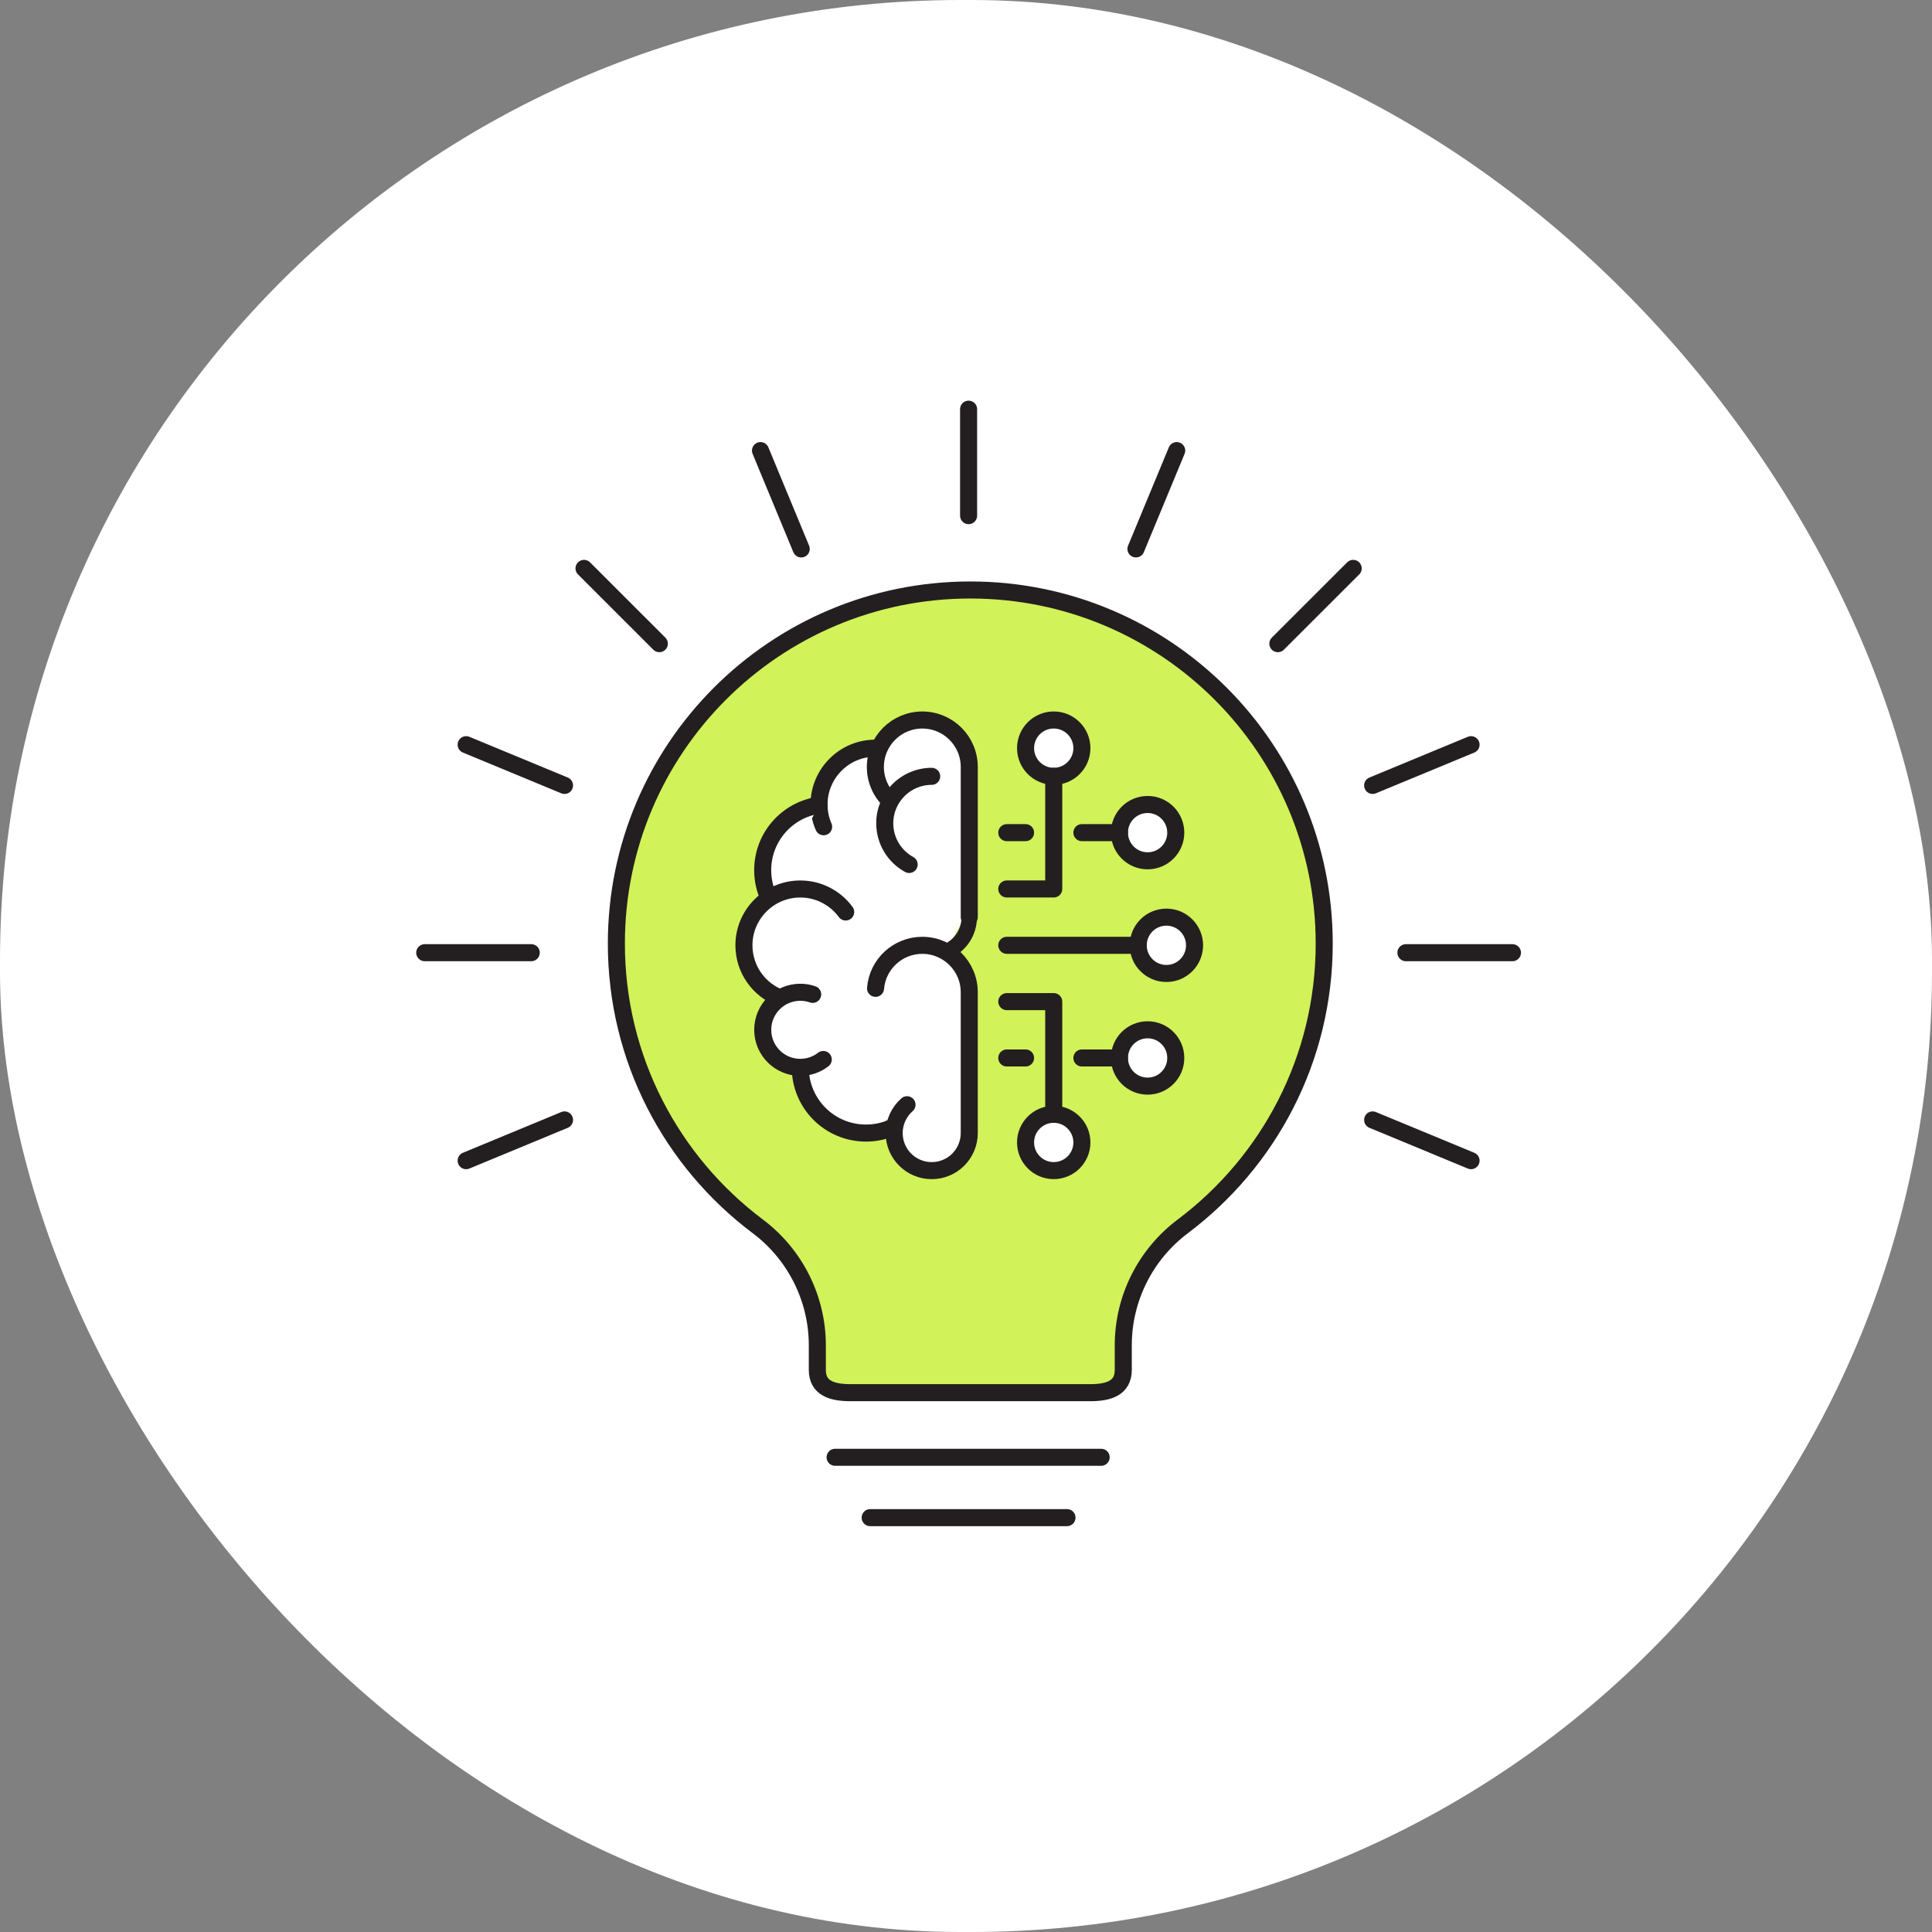 <?xml version="1.0" encoding="UTF-8"?>
<svg xmlns="http://www.w3.org/2000/svg" width="170" height="170" viewBox="0 0 170 170" fill="none">
  <rect x="0" y="0" width="170" height="170" fill="#808080" stroke="none"/>
  <rect width="170" height="170" rx="84.5" fill="white"></rect>
  <path d="M85.228 36.005V45.373" stroke="#231F20" stroke-width="1.5" stroke-miterlimit="10" stroke-linecap="round"></path>
  <path d="M66.917 39.648L70.501 48.302" stroke="#231F20" stroke-width="1.5" stroke-miterlimit="10" stroke-linecap="round"></path>
  <path d="M51.389 50.013L58.016 56.637" stroke="#231F20" stroke-width="1.5" stroke-miterlimit="10" stroke-linecap="round"></path>
  <path d="M41.017 65.526L49.674 69.111" stroke="#231F20" stroke-width="1.5" stroke-miterlimit="10" stroke-linecap="round"></path>
  <path d="M37.372 83.829H46.746" stroke="#231F20" stroke-width="1.5" stroke-miterlimit="10" stroke-linecap="round"></path>
  <path d="M41.017 102.129L49.674 98.544" stroke="#231F20" stroke-width="1.5" stroke-miterlimit="10" stroke-linecap="round"></path>
  <path d="M129.441 102.129L120.781 98.544" stroke="#231F20" stroke-width="1.5" stroke-miterlimit="10" stroke-linecap="round"></path>
  <path d="M133.083 83.829H123.709" stroke="#231F20" stroke-width="1.5" stroke-miterlimit="10" stroke-linecap="round"></path>
  <path d="M129.441 65.526L120.781 69.111" stroke="#231F20" stroke-width="1.5" stroke-miterlimit="10" stroke-linecap="round"></path>
  <path d="M119.069 50.013L112.441 56.637" stroke="#231F20" stroke-width="1.5" stroke-miterlimit="10" stroke-linecap="round"></path>
  <path d="M103.541 39.648L99.954 48.302" stroke="#231F20" stroke-width="1.5" stroke-miterlimit="10" stroke-linecap="round"></path>
  <path d="M116.52 83.03C116.52 65.843 102.576 51.914 85.379 51.914C68.182 51.914 54.235 65.843 54.235 83.03C54.235 93.203 59.127 102.238 66.683 107.912C69.973 110.381 71.918 114.268 71.918 118.378C71.918 118.378 71.918 118.939 71.918 120.545C71.918 122.151 73.22 122.544 74.831 122.544H95.927C97.533 122.544 98.838 122.154 98.838 120.545C98.838 118.936 98.838 118.378 98.838 118.378C98.838 114.262 100.78 110.39 104.072 107.912C111.631 102.235 116.52 93.203 116.52 83.03Z" fill="#D1F259" stroke="#231F20" stroke-width="1.5" stroke-miterlimit="10"></path>
  <path d="M76.568 133.539H93.887" stroke="#231F20" stroke-width="1.5" stroke-miterlimit="10" stroke-linecap="round"></path>
  <path d="M73.483 128.23H96.892" stroke="#231F20" stroke-width="1.5" stroke-miterlimit="10" stroke-linecap="round"></path>
  <path d="M74.328 67.902L67.866 74.623L68.125 87.289L70.193 94.268L74.328 99.438L78.464 98.404L79.498 102.023L82.6 102.54L84.668 100.472L84.927 85.996L83.376 83.411L84.668 81.085V73.33L80.274 64.283L74.328 67.902Z" fill="white"></path>
  <path d="M72.473 72.747C72.208 72.153 72.068 71.483 72.068 70.789C72.068 68.056 74.291 65.833 77.025 65.833C77.141 65.833 77.248 65.833 77.355 65.85" fill="white"></path>
  <path d="M72.473 72.747C72.208 72.153 72.068 71.483 72.068 70.789C72.068 68.056 74.291 65.833 77.025 65.833C77.141 65.833 77.248 65.833 77.355 65.85" stroke="#231F20" stroke-width="1.5" stroke-linecap="round" stroke-linejoin="round"></path>
  <path d="M67.674 79.049C67.31 78.297 67.111 77.463 67.111 76.57C67.111 73.654 69.26 71.25 72.068 70.853" fill="white"></path>
  <path d="M67.674 79.049C67.31 78.297 67.111 77.463 67.111 76.57C67.111 73.654 69.26 71.25 72.068 70.853" stroke="#231F20" stroke-width="1.5" stroke-linecap="round" stroke-linejoin="round"></path>
  <path d="M68.665 87.815C66.798 87.113 65.46 85.304 65.46 83.181C65.46 80.447 67.683 78.224 70.416 78.224C72.06 78.224 73.514 79.025 74.414 80.248" fill="white"></path>
  <path d="M68.665 87.815C66.798 87.113 65.46 85.304 65.46 83.181C65.46 80.447 67.683 78.224 70.416 78.224C72.06 78.224 73.514 79.025 74.414 80.248" stroke="#231F20" stroke-width="1.5" stroke-linecap="round" stroke-linejoin="round"></path>
  <path d="M78.735 99.115C77.966 99.494 77.107 99.701 76.199 99.701C73.002 99.701 70.417 97.116 70.417 93.919" fill="white"></path>
  <path d="M78.735 99.115C77.966 99.494 77.107 99.701 76.199 99.701C73.002 99.701 70.417 97.116 70.417 93.919" stroke="#231F20" stroke-width="1.5" stroke-linecap="round" stroke-linejoin="round"></path>
  <path d="M85.285 80.703C85.285 82.083 84.442 83.255 83.245 83.751L85.285 80.703Z" fill="#F1F2EA"></path>
  <path d="M85.285 80.703C85.285 82.083 84.442 83.255 83.245 83.751" stroke="#231F20" stroke-width="1.359" stroke-linecap="round" stroke-linejoin="round"></path>
  <path d="M78.339 70.492C77.529 69.749 77.025 68.675 77.025 67.486C77.025 65.206 78.876 63.355 81.156 63.355C83.436 63.355 85.287 65.206 85.287 67.486V80.703" fill="white"></path>
  <path d="M78.339 70.492C77.529 69.749 77.025 68.675 77.025 67.486C77.025 65.206 78.876 63.355 81.156 63.355C83.436 63.355 85.287 65.206 85.287 67.486V80.703" stroke="#231F20" stroke-width="1.5" stroke-linecap="round" stroke-linejoin="round"></path>
  <path d="M77.041 86.965C77.215 84.841 78.991 83.181 81.155 83.181C83.435 83.181 85.286 85.031 85.286 87.311V99.703C85.286 101.529 83.807 103.006 81.982 103.006C80.157 103.006 78.678 101.527 78.678 99.703C78.678 98.711 79.116 97.819 79.81 97.207" fill="white"></path>
  <path d="M77.041 86.965C77.215 84.841 78.991 83.181 81.155 83.181C83.435 83.181 85.286 85.031 85.286 87.311V99.703C85.286 101.529 83.806 103.006 81.982 103.006C80.157 103.006 78.678 101.527 78.678 99.703C78.678 98.711 79.116 97.819 79.81 97.207" stroke="#231F20" stroke-width="1.5" stroke-linecap="round" stroke-linejoin="round"></path>
  <path d="M79.999 76.067C78.718 75.365 77.851 74.005 77.851 72.442C77.851 70.161 79.7 68.311 81.981 68.311" fill="white"></path>
  <path d="M79.999 76.067C78.718 75.365 77.851 74.005 77.851 72.442C77.851 70.161 79.7 68.311 81.981 68.311" stroke="#231F20" stroke-width="1.5" stroke-linecap="round" stroke-linejoin="round"></path>
  <path d="M72.441 93.226C71.882 93.66 71.18 93.919 70.417 93.919C68.592 93.919 67.113 92.44 67.113 90.615C67.113 88.79 68.592 87.311 70.417 87.311C70.799 87.311 71.167 87.376 71.509 87.496" fill="white"></path>
  <path d="M72.441 93.226C71.882 93.66 71.18 93.919 70.417 93.919C68.592 93.919 67.113 92.44 67.113 90.615C67.113 88.79 68.592 87.311 70.417 87.311C70.799 87.311 71.167 87.376 71.509 87.496" stroke="#231F20" stroke-width="1.5" stroke-linecap="round" stroke-linejoin="round"></path>
  <path d="M102.633 85.657C104.001 85.657 105.111 84.548 105.111 83.179C105.111 81.81 104.001 80.701 102.633 80.701C101.264 80.701 100.154 81.81 100.154 83.179C100.154 84.548 101.264 85.657 102.633 85.657Z" fill="white" stroke="#231F20" stroke-width="1.5" stroke-linecap="round" stroke-linejoin="round"></path>
  <path d="M100.98 95.57C102.349 95.57 103.458 94.46 103.458 93.091C103.458 91.723 102.349 90.613 100.98 90.613C99.612 90.613 98.502 91.723 98.502 93.091C98.502 94.46 99.612 95.57 100.98 95.57Z" fill="white" stroke="#231F20" stroke-width="1.5" stroke-linecap="round" stroke-linejoin="round"></path>
  <path d="M92.719 103.004C94.088 103.004 95.198 101.895 95.198 100.526C95.198 99.157 94.088 98.048 92.719 98.048C91.351 98.048 90.241 99.157 90.241 100.526C90.241 101.895 91.351 103.004 92.719 103.004Z" fill="white" stroke="#231F20" stroke-width="1.5" stroke-linecap="round" stroke-linejoin="round"></path>
  <path d="M88.589 83.179H100.154" stroke="#231F20" stroke-width="1.5" stroke-linecap="round" stroke-linejoin="round"></path>
  <path d="M88.589 88.135H92.72V98.048" stroke="#231F20" stroke-width="1.5" stroke-linecap="round" stroke-linejoin="round"></path>
  <path d="M88.589 93.092H90.241" stroke="#231F20" stroke-width="1.5" stroke-linecap="round" stroke-linejoin="round"></path>
  <path d="M95.197 93.092H98.501" stroke="#231F20" stroke-width="1.5" stroke-linecap="round" stroke-linejoin="round"></path>
  <path d="M100.98 75.744C102.349 75.744 103.458 74.635 103.458 73.266C103.458 71.897 102.349 70.788 100.98 70.788C99.612 70.788 98.502 71.897 98.502 73.266C98.502 74.635 99.612 75.744 100.98 75.744Z" fill="white" stroke="#231F20" stroke-width="1.5" stroke-linecap="round" stroke-linejoin="round"></path>
  <path d="M92.719 68.309C94.088 68.309 95.198 67.2 95.198 65.831C95.198 64.463 94.088 63.353 92.719 63.353C91.351 63.353 90.241 64.463 90.241 65.831C90.241 67.2 91.351 68.309 92.719 68.309Z" fill="white" stroke="#231F20" stroke-width="1.5" stroke-linecap="round" stroke-linejoin="round"></path>
  <path d="M88.589 78.222H92.72V68.31" stroke="#231F20" stroke-width="1.5" stroke-linecap="round" stroke-linejoin="round"></path>
  <path d="M88.589 73.266H90.241" stroke="#231F20" stroke-width="1.5" stroke-linecap="round" stroke-linejoin="round"></path>
  <path d="M95.197 73.266H98.501" stroke="#231F20" stroke-width="1.5" stroke-linecap="round" stroke-linejoin="round"></path>
</svg>
